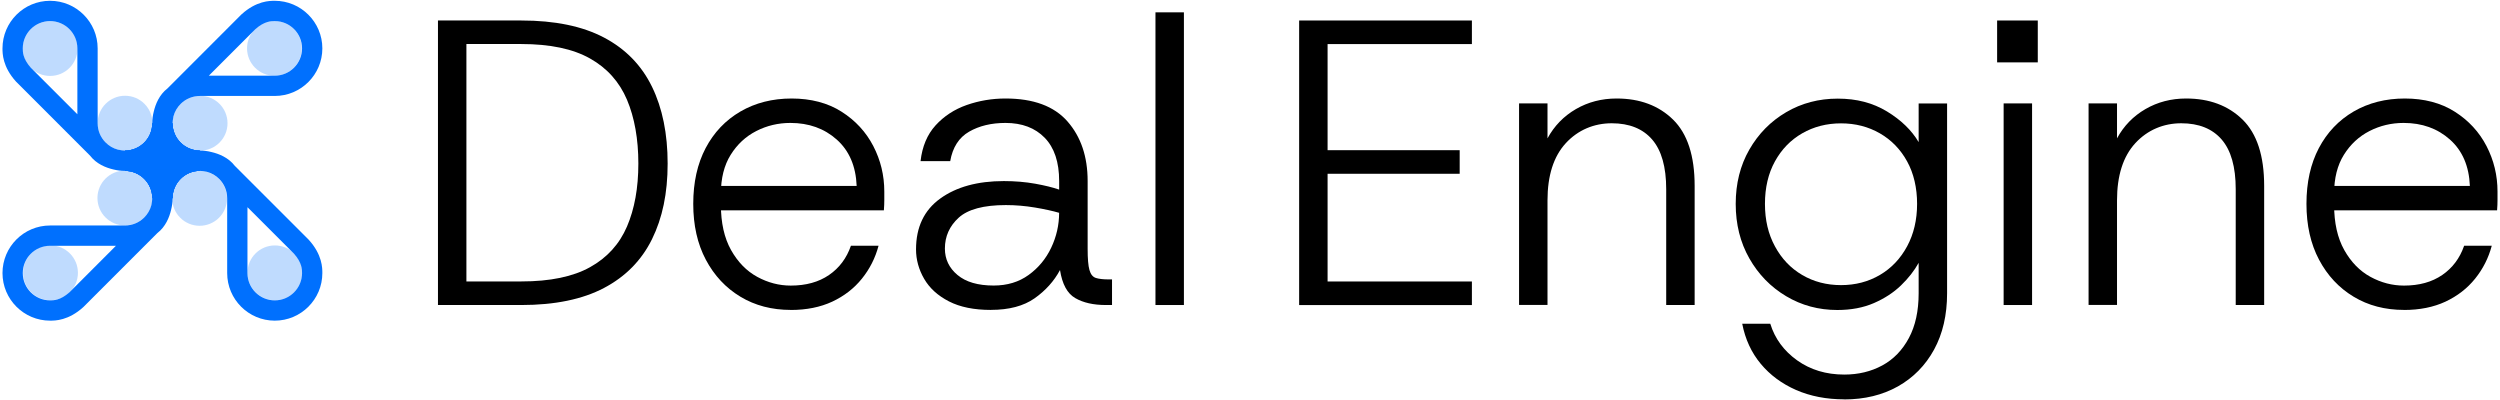 <svg viewBox="0 0 591.6 94.69" xmlns="http://www.w3.org/2000/svg"><path d="m103.64 72.18v-67.33h19.72c7.95 0 14.48 1.35 19.58 4.04s8.88 6.57 11.35 11.64 3.7 11.13 3.7 18.18-1.24 12.89-3.7 17.89c-2.47 5-6.25 8.85-11.35 11.54s-11.62 4.04-19.58 4.04zm6.73-5.58h12.99c6.8 0 12.22-1.12 16.26-3.37 4.04-2.24 6.96-5.45 8.75-9.62s2.69-9.14 2.69-14.91-.9-10.87-2.69-15.1c-1.8-4.23-4.71-7.49-8.75-9.76-4.04-2.28-9.46-3.42-16.26-3.42h-12.99z"/><path d="m187.14 73.34c-4.49 0-8.47-1.04-11.93-3.13-3.46-2.08-6.19-5-8.18-8.75s-2.98-8.16-2.98-13.23.98-9.46 2.93-13.18c1.96-3.72 4.7-6.6 8.23-8.66 3.53-2.05 7.57-3.08 12.12-3.08s8.56 1.04 11.83 3.13c3.27 2.08 5.77 4.79 7.5 8.13s2.6 6.93 2.6 10.77v2.02c0 .71-.03 1.51-.1 2.41h-39.92v-5.77h33.48c-.19-4.68-1.76-8.34-4.71-10.97s-6.61-3.94-10.97-3.94c-2.89 0-5.58.64-8.08 1.92s-4.52 3.16-6.06 5.63-2.31 5.53-2.31 9.19v2.6c0 4.3.8 7.87 2.4 10.73 1.6 2.85 3.67 4.97 6.2 6.35s5.18 2.07 7.94 2.07c3.59 0 6.6-.83 9.04-2.5s4.17-3.98 5.19-6.93h6.54c-.77 2.89-2.08 5.48-3.94 7.79s-4.2 4.12-7.02 5.44c-2.82 1.31-6.09 1.97-9.81 1.97z"/><path d="m234.47 73.34c-3.98 0-7.28-.67-9.91-2.02s-4.59-3.13-5.87-5.34-1.92-4.54-1.92-6.97c0-5.26 1.91-9.27 5.72-12.02 3.81-2.76 8.83-4.14 15.06-4.14 2.63 0 5.1.21 7.41.62 2.31.42 4.2.88 5.68 1.4v-2.02c0-4.49-1.14-7.9-3.42-10.25-2.28-2.34-5.37-3.51-9.28-3.51-3.34 0-6.21.69-8.61 2.07s-3.9 3.7-4.47 6.97h-7.02c.39-3.46 1.57-6.28 3.56-8.47 1.99-2.18 4.44-3.78 7.36-4.81 2.92-1.02 5.98-1.54 9.19-1.54 6.6 0 11.5 1.81 14.67 5.44 3.17 3.62 4.76 8.32 4.76 14.09v16.06c0 2.31.14 3.98.43 5 .29 1.03.8 1.65 1.54 1.88s1.75.34 3.03.34h.77v6.06h-1.44c-2.95 0-5.37-.54-7.26-1.64-1.89-1.09-3.09-3.3-3.61-6.64-1.41 2.63-3.42 4.86-6.01 6.69-2.6 1.83-6.05 2.74-10.34 2.74zm.67-5.77c3.21 0 5.96-.83 8.27-2.5s4.09-3.81 5.34-6.44 1.88-5.39 1.88-8.27c-1.54-.45-3.45-.87-5.72-1.25-2.28-.38-4.57-.58-6.88-.58-5.26 0-8.98 1-11.16 2.98-2.18 1.99-3.27 4.42-3.27 7.31 0 2.5.99 4.59 2.98 6.25 1.99 1.67 4.84 2.5 8.56 2.5z"/><path d="m273.43 72.18v-69.26h6.73v69.26z"/><path d="m307.43 72.18v-67.33h40.88v5.58h-34.15v25.11h31.26v5.58h-31.26v25.49h34.15v5.58h-40.88z"/><path d="m359.47 72.18v-47.71h6.73v8.27c1.6-2.95 3.85-5.26 6.73-6.93 2.89-1.67 6.09-2.5 9.62-2.5 5.51 0 9.97 1.67 13.37 5 3.4 3.34 5.1 8.56 5.1 15.68v28.19h-6.73v-27.42c0-5.26-1.11-9.17-3.32-11.74-2.21-2.56-5.4-3.85-9.57-3.85s-7.98 1.57-10.87 4.71-4.33 7.66-4.33 13.56v24.72h-6.73z"/><path d="m436.43 94.5c-4.23 0-8.03-.74-11.4-2.21-3.37-1.48-6.16-3.54-8.37-6.2s-3.67-5.82-4.38-9.48h6.64c1.09 3.53 3.21 6.41 6.35 8.66 3.14 2.24 6.86 3.37 11.16 3.37 3.33 0 6.33-.72 8.99-2.16s4.76-3.61 6.3-6.49 2.31-6.41 2.31-10.58v-7.21c-1.03 1.86-2.42 3.64-4.18 5.34s-3.9 3.09-6.4 4.18-5.39 1.64-8.66 1.64c-4.43 0-8.47-1.09-12.12-3.27-3.66-2.18-6.56-5.16-8.71-8.95-2.15-3.78-3.22-8.08-3.22-12.89s1.07-9.09 3.22-12.84 5.05-6.7 8.71-8.85 7.73-3.22 12.22-3.22 8.3 1.01 11.64 3.03c3.33 2.02 5.83 4.44 7.5 7.26v-9.14h6.73v44.92c0 5.13-1.03 9.57-3.08 13.32s-4.91 6.65-8.56 8.71c-3.66 2.05-7.89 3.08-12.7 3.08zm-.77-27.03c3.4 0 6.46-.8 9.19-2.4s4.87-3.86 6.45-6.78c1.57-2.92 2.36-6.27 2.36-10.05s-.79-7.2-2.36-10.05-3.72-5.07-6.45-6.64-5.79-2.36-9.19-2.36-6.46.79-9.19 2.36-4.87 3.78-6.45 6.64c-1.57 2.85-2.36 6.2-2.36 10.05s.78 7.14 2.36 10.05c1.57 2.92 3.72 5.18 6.45 6.78 2.72 1.6 5.79 2.4 9.19 2.4z"/><path d="m472.6 14.75v-9.9h9.62v9.91h-9.62zm1.54 57.43v-47.71h6.73v47.71z"/><path d="m494.24 72.18v-47.71h6.73v8.27c1.6-2.95 3.85-5.26 6.73-6.93 2.89-1.67 6.09-2.5 9.62-2.5 5.51 0 9.97 1.67 13.37 5 3.4 3.34 5.1 8.56 5.1 15.68v28.19h-6.73v-27.42c0-5.26-1.11-9.17-3.32-11.74-2.21-2.56-5.4-3.85-9.57-3.85s-7.98 1.57-10.87 4.71-4.33 7.66-4.33 13.56v24.72h-6.73z"/><path d="m568.89 73.34c-4.49 0-8.47-1.04-11.93-3.13-3.46-2.08-6.19-5-8.18-8.75s-2.98-8.16-2.98-13.23.98-9.46 2.93-13.18c1.96-3.72 4.7-6.6 8.23-8.66 3.53-2.05 7.57-3.08 12.12-3.08s8.56 1.04 11.83 3.13c3.27 2.08 5.77 4.79 7.5 8.13s2.6 6.93 2.6 10.77v2.02c0 .71-.03 1.51-.1 2.41h-39.92v-5.77h33.48c-.19-4.68-1.76-8.34-4.71-10.97s-6.61-3.94-10.97-3.94c-2.89 0-5.58.64-8.08 1.92s-4.52 3.16-6.06 5.63-2.31 5.53-2.31 9.19v2.6c0 4.3.8 7.87 2.4 10.73 1.6 2.85 3.67 4.97 6.2 6.35s5.18 2.07 7.94 2.07c3.59 0 6.6-.83 9.04-2.5s4.17-3.98 5.19-6.93h6.54c-.77 2.89-2.08 5.48-3.94 7.79s-4.2 4.12-7.02 5.44c-2.82 1.31-6.09 1.97-9.81 1.97z"/><g fill="#0070fe"><path d="m65.02 75.88c-6.21 0-11.26-5.05-11.26-11.26v-17.72c0-1.76-.7-3.35-1.85-4.52-.8-.82-1.81-1.42-2.94-1.72-.67-.15-1.29-.21-1.65-.22h-.02c-3.56 0-6.46 2.9-6.46 6.46h-4.8c0-3.56-2.9-6.46-6.46-6.46v-4.8c3.56 0 6.46-2.9 6.46-6.46h4.8c0 3.56 2.9 6.46 6.46 6.46s.05 0 .08 0c.92 0 1.81.12 2.66.34 1.77.41 4.01 1.3 5.52 3.26l17.5 17.5c3.22 3.54 3.22 6.69 3.22 7.88 0 6.21-5.05 11.26-11.26 11.26zm-6.46-26.85v15.59c0 3.56 2.9 6.46 6.46 6.46s6.46-2.9 6.46-6.46c0-.8 0-2.46-1.93-4.61zm-22.04-11c.71.56 1.36 1.2 1.92 1.92.56-.71 1.2-1.36 1.92-1.92-.71-.56-1.36-1.2-1.92-1.92-.56.71-1.2 1.36-1.92 1.92z"/><path d="m40.84 46.9h-4.8c0-3.56-2.9-6.46-6.46-6.46v-4.8c3.56 0 6.46-2.9 6.46-6.46s0-.05 0-.08c0-.92.12-1.81.34-2.66.41-1.77 1.3-4.01 3.26-5.52l17.5-17.51c3.54-3.22 6.69-3.22 7.88-3.22 6.21 0 11.26 5.05 11.26 11.26s-5.05 11.26-11.26 11.26h-17.72c-1.75 0-3.34.7-4.5 1.83l-.02.02c-.81.8-1.42 1.81-1.72 2.94-.15.67-.21 1.29-.22 1.65v.02c0 3.56 2.9 6.46 6.46 6.46v4.8c-3.56 0-6.46 2.9-6.46 6.46zm-4.32-8.87c.71.56 1.36 1.2 1.92 1.92.56-.71 1.2-1.36 1.92-1.92-.71-.56-1.36-1.2-1.92-1.92-.56.71-1.2 1.36-1.92 1.92zm12.91-20.12h15.59c3.56 0 6.46-2.9 6.46-6.46s-2.9-6.46-6.46-6.46c-.8 0-2.46 0-4.61 1.93l-10.98 10.98z"/><path d="m40.84 46.9h-4.8c0-3.56-2.9-6.46-6.46-6.46-.95 0-1.87-.12-2.75-.34-1.77-.41-4.01-1.3-5.51-3.26l-17.51-17.51c-3.22-3.54-3.22-6.69-3.22-7.88 0-6.21 5.05-11.26 11.26-11.26s11.26 5.05 11.26 11.26v17.72c0 1.75.7 3.34 1.84 4.51h.01c.8.83 1.81 1.43 2.94 1.73.69.16 1.32.22 1.68.22 3.56 0 6.45-2.9 6.45-6.46h4.8c0 3.56 2.9 6.46 6.46 6.46v4.8c-3.56 0-6.46 2.9-6.46 6.46zm-4.32-8.87c.71.56 1.36 1.2 1.92 1.92.56-.71 1.2-1.36 1.92-1.92-.71-.56-1.36-1.2-1.92-1.92-.56.71-1.2 1.36-1.92 1.92zm-29.19-21.97 10.98 10.98v-15.59c0-3.56-2.9-6.46-6.46-6.46s-6.46 2.9-6.46 6.46c0 .8 0 2.46 1.93 4.61z"/><path d="m11.85 75.88c-6.21 0-11.26-5.05-11.26-11.26s5.05-11.26 11.26-11.26h17.72c1.75 0 3.34-.7 4.5-1.83l.02-.02c.81-.8 1.42-1.81 1.72-2.94.15-.67.21-1.29.22-1.65v-.02c0-3.56-2.9-6.46-6.46-6.46v-4.8c3.56 0 6.46-2.9 6.46-6.46h4.8c0 3.56 2.9 6.46 6.46 6.46v4.8c-3.56 0-6.46 2.9-6.46 6.46s0 .05 0 .08c0 .92-.12 1.81-.34 2.66-.41 1.77-1.3 4.01-3.26 5.52l-17.5 17.5c-3.54 3.22-6.69 3.22-7.88 3.22zm0-17.72c-3.56 0-6.46 2.9-6.46 6.46s2.9 6.46 6.46 6.46c.8 0 2.46 0 4.61-1.93l10.98-10.99zm24.67-20.13c.71.56 1.36 1.2 1.92 1.92.56-.71 1.2-1.36 1.92-1.92-.71-.56-1.36-1.2-1.92-1.92-.56.71-1.2 1.36-1.92 1.92z"/><path d="m36.34 35.48h7.04v4.63h-7.04z"/><circle cx="11.95" cy="64.56" opacity=".25" r="6.49"/><circle cx="11.86" cy="11.48" opacity=".25" r="6.49"/><circle cx="64.95" cy="11.44" opacity=".25" r="6.49"/><circle cx="65.05" cy="64.57" opacity=".25" r="6.49"/><circle cx="47.24" cy="46.94" opacity=".25" r="6.49"/><circle cx="47.35" cy="29.16" opacity=".25" r="6.49"/><circle cx="29.59" cy="29.15" opacity=".25" r="6.49"/><circle cx="29.55" cy="46.86" opacity=".25" r="6.49"/></g></svg>